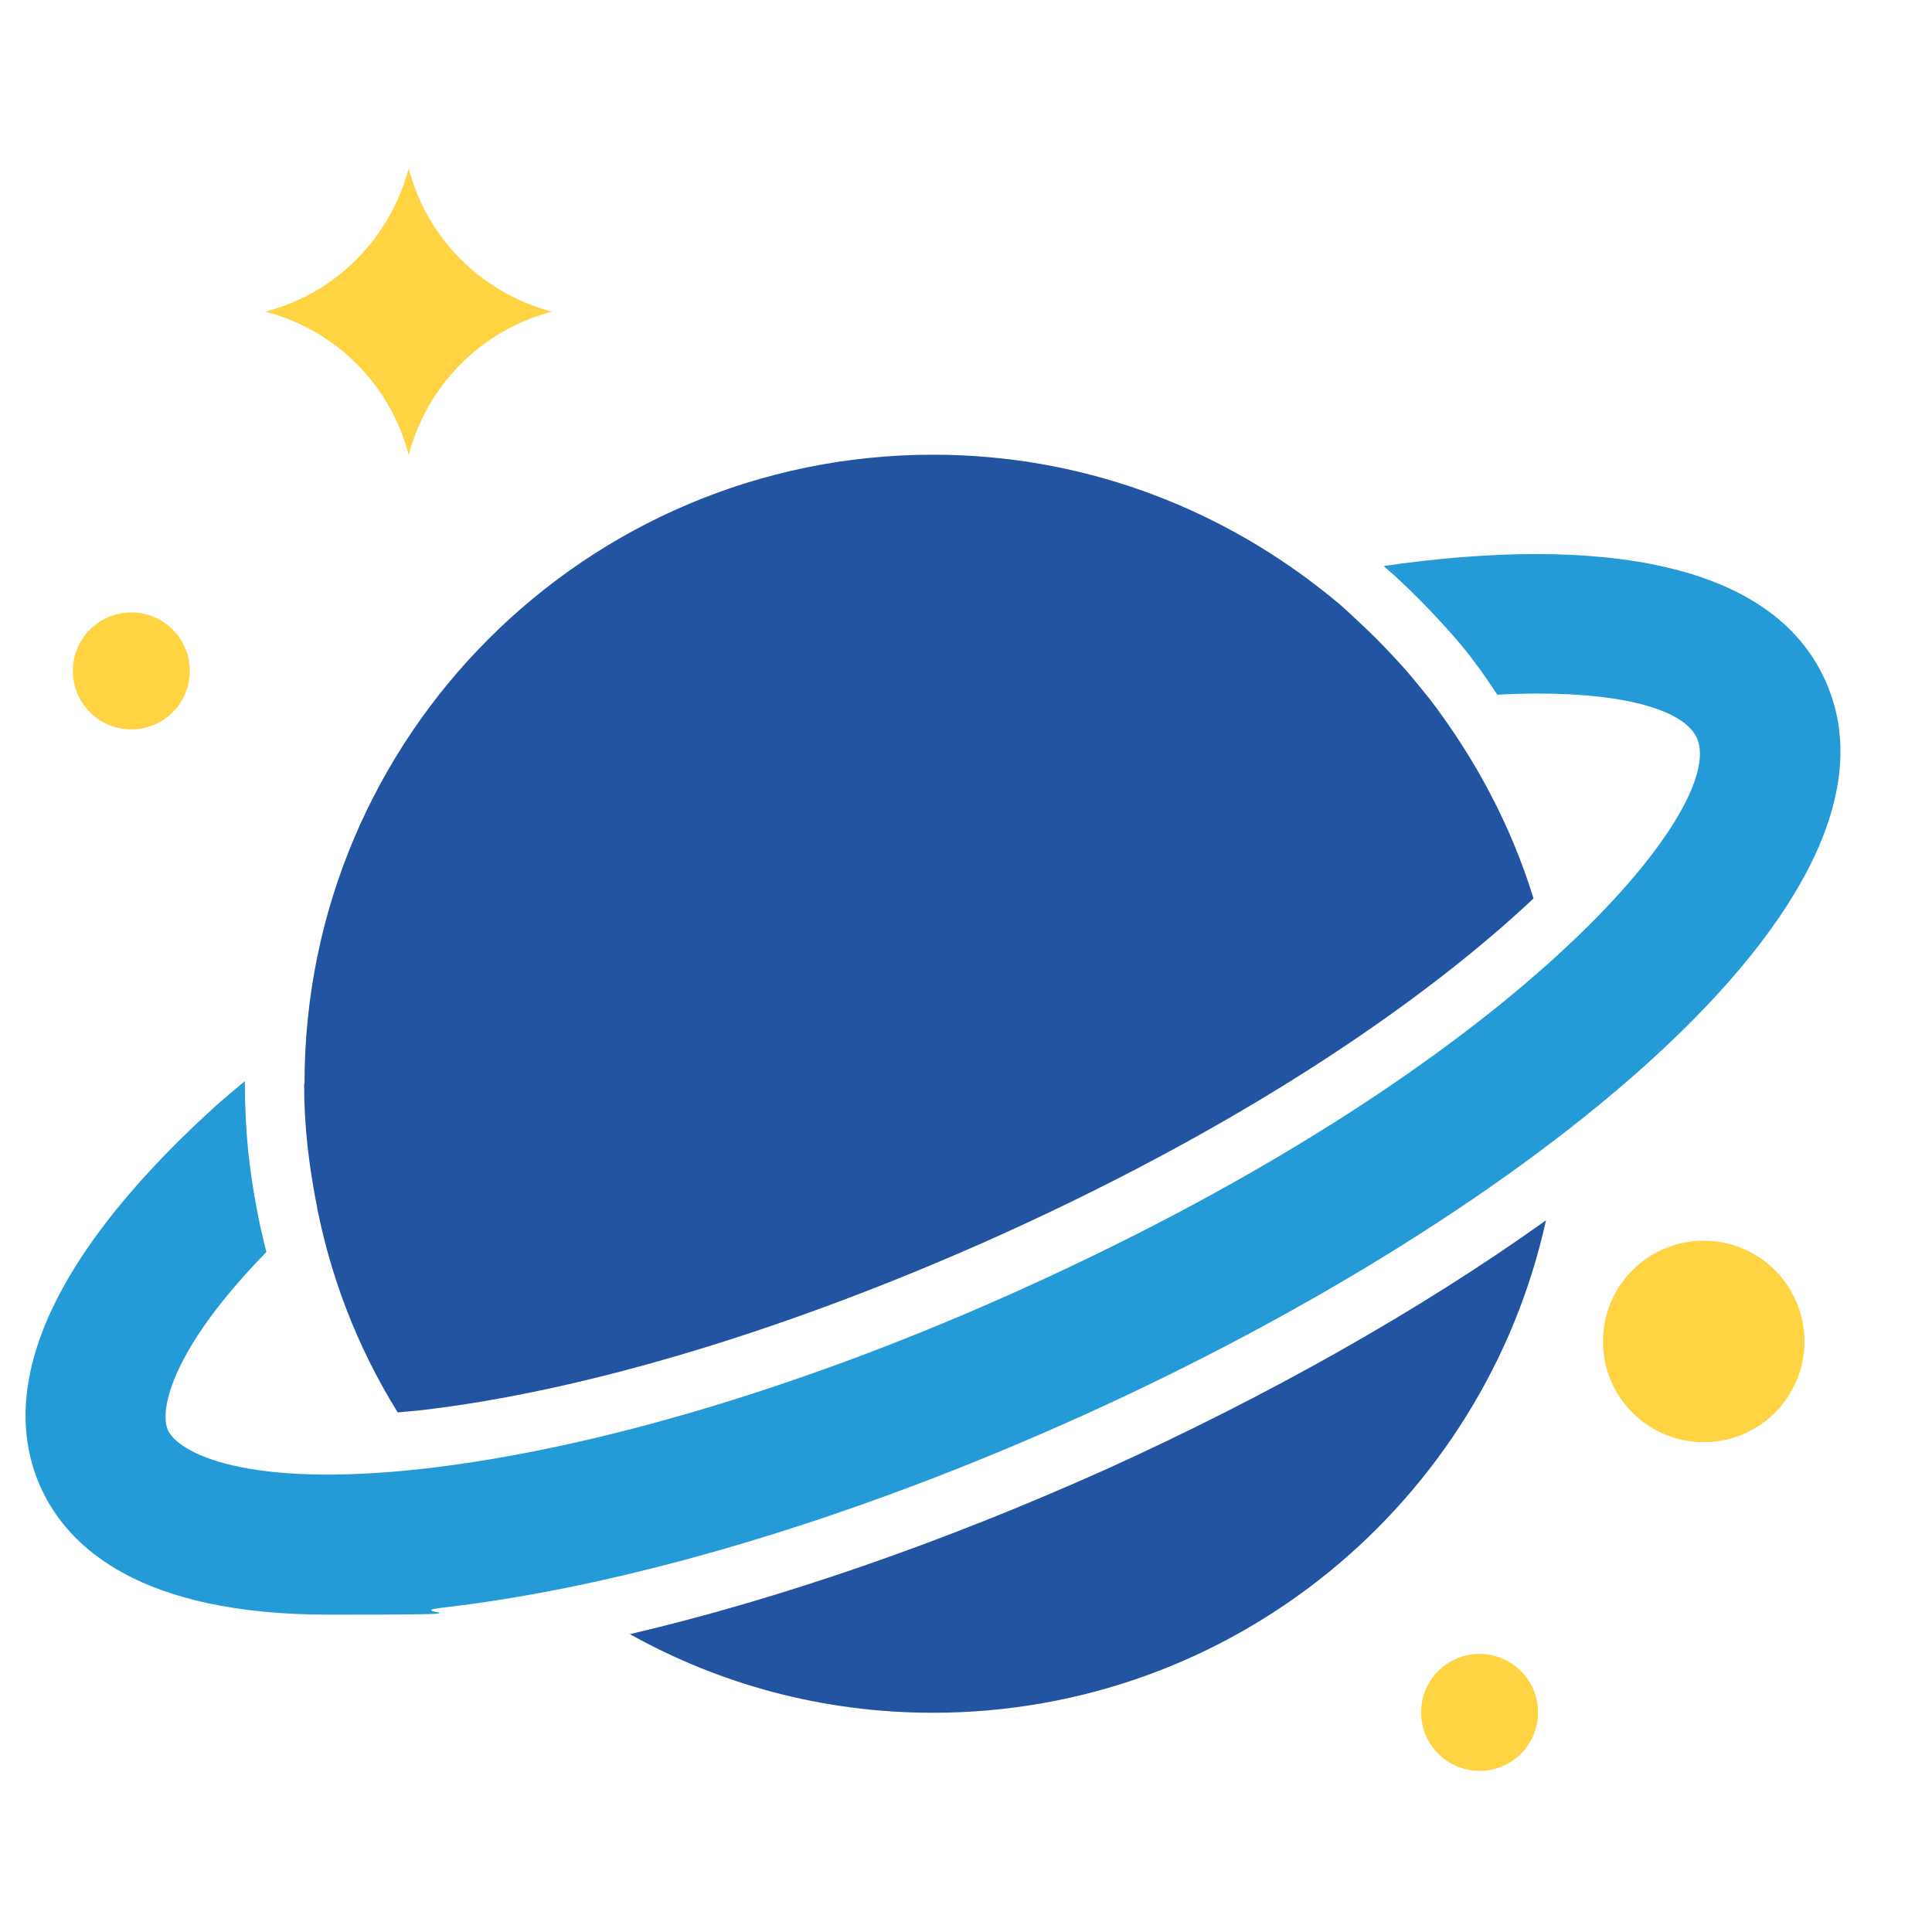 <svg xmlns="http://www.w3.org/2000/svg" id="Livello_1" viewBox="0 0 512 512"><defs><style> .st0 { fill: #2354a1; } .st1 { fill: #ffd342; } .st2 { fill: #249bd7; } </style></defs><path class="st1" d="M108.3,120.6c4.9-18.6,19.4-33.2,38-38-18.6-4.9-33.2-19.4-38-38-4.9,18.6-19.4,33.2-38,38,18.6,4.8,33.2,19.3,38,38Z"></path><circle class="st1" cx="451.5" cy="355.5" r="26.7"></circle><circle class="st1" cx="34.8" cy="177.8" r="15.5"></circle><circle class="st1" cx="392.1" cy="453.8" r="15.5"></circle><path class="st2" d="M483.7,180.3c-14.1-31.3-59.6-38.6-117-30.3.9.8,1.6,1.5,2.5,2.2l1.3,1.2c4.3,4,8,7.8,11.4,11.5l2,2.2c2.6,2.9,5,5.8,7.2,8.8,2,2.6,3.8,5.4,5.7,8.2,3.8-.2,7.5-.3,10.9-.3,24.2,0,38.9,4.8,42,11.8,8.3,18.3-47.1,86.3-178.2,145.7-56.9,25.8-113.4,42.7-159,47.9-47.7,5.4-65.3-4.3-68-10.2-2.3-5.2.8-21.3,26.1-47.2-1-3.9-1.9-7.8-2.6-11.7-1.1-5.8-1.7-10.3-2.2-14.7-.6-6.1-.9-12.2-.9-18v-.9c-2.8,2.4-5.7,4.7-8.3,7.1C3.2,342.3,2.2,375.2,10.8,394.2c7.3,16.1,26.6,33.7,76.3,33.7s18.8-.5,29.7-1.8c49.4-5.6,109.8-23.7,170.2-51,117.5-53.1,222.9-137.2,196.7-194.8h0Z"></path><path class="st0" d="M80.6,287.3c0,5.5.3,11,.9,16.4.5,4.6,1.2,9,2,13.5,3.7,20.6,11.2,39.9,21.9,57.1,1.8-.2,3.6-.3,5.5-.5,44.1-5,98.9-21.6,154.4-46.6,68.3-30.9,114.3-63.9,141.1-89.1-5.9-19.2-15.4-37-27.4-52.7-2.2-2.7-4.3-5.4-6.6-8-.6-.7-1.3-1.4-1.9-2.1-3.3-3.6-6.7-7.1-10.4-10.5-1.7-1.6-3.4-3.2-5.1-4.7-1.7-1.4-3.4-2.8-5.1-4.1-28.3-22.1-63.8-35.5-102.6-35.5-92,0-166.6,74.6-166.6,166.6h0Z"></path><path class="st0" d="M166.8,433c23.8,13.3,51.1,20.9,80.4,20.9,79.6,0,146.1-55.9,162.5-130.5-34,24.3-74.5,46.9-116.4,65.9-43.4,19.5-86.8,34.5-126.5,43.8h0Z"></path></svg>